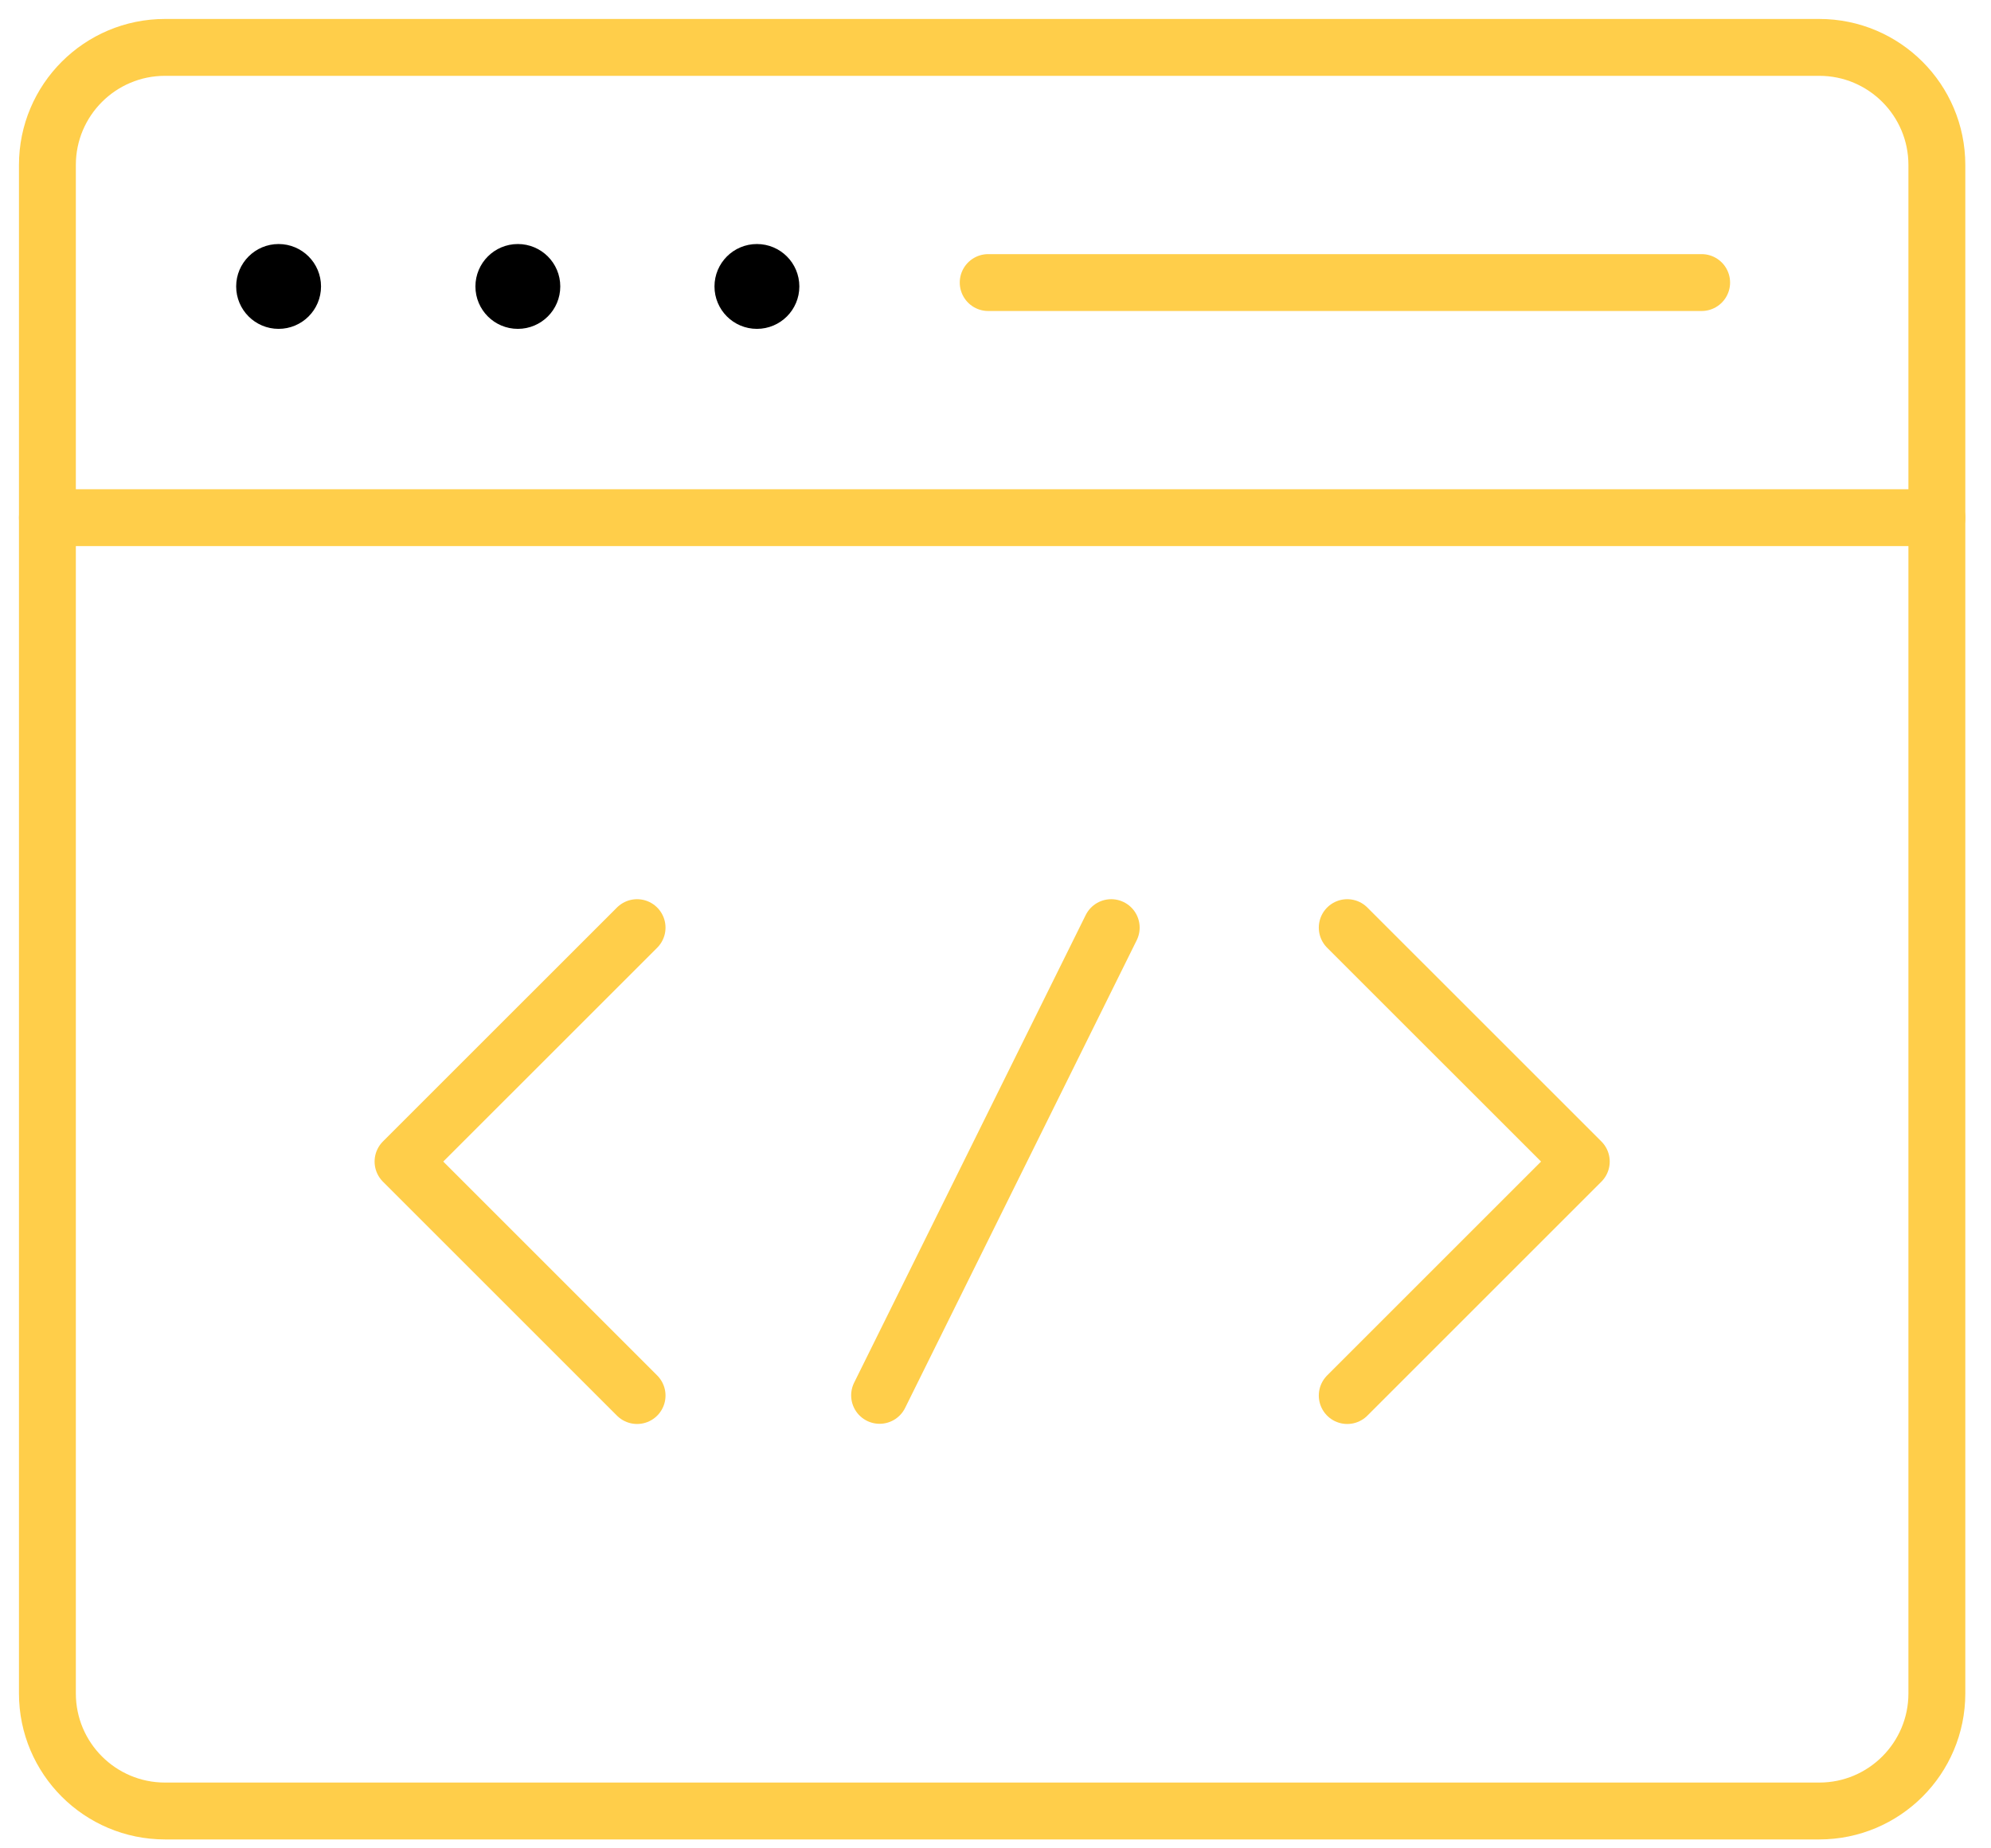 <svg width="42" height="39" viewBox="0 0 42 39" fill="none" xmlns="http://www.w3.org/2000/svg">
<path d="M1 10.923H40.858" stroke="#FFCE4A" stroke-width="1.2" stroke-miterlimit="10" stroke-linecap="round" stroke-linejoin="round"/>
<path d="M38.377 38.212C39.747 38.212 40.858 37.101 40.858 35.731V3.481C40.858 2.111 39.747 1 38.377 1H3.481C2.111 1 1 2.111 1 3.481V35.731C1 37.101 2.111 38.212 3.481 38.212L38.377 38.212Z" stroke="#FFCE4A" stroke-width="1.2" stroke-miterlimit="10" stroke-linecap="round" stroke-linejoin="round"/>
<path d="M20.846 5.962H35.896" stroke="#FFCE4A" stroke-width="1.2" stroke-miterlimit="10" stroke-linecap="round" stroke-linejoin="round"/>
<path d="M23.441 19.573L18.555 29.442" stroke="#FFCE4A" stroke-width="1.2" stroke-miterlimit="10" stroke-linecap="round" stroke-linejoin="round"/>
<path d="M13.439 19.573L8.502 24.509L13.439 29.446" stroke="#FFCE4A" stroke-width="1.2" stroke-miterlimit="10" stroke-linecap="round" stroke-linejoin="round"/>
<path d="M28.42 29.446L33.357 24.509L28.42 19.573" stroke="#FFCE4A" stroke-width="1.2" stroke-miterlimit="10" stroke-linecap="round" stroke-linejoin="round"/>
<circle cx="15.967" cy="6.044" r="0.895" fill="black"/>
<circle cx="10.924" cy="6.044" r="0.895" fill="black"/>
<circle cx="5.877" cy="6.044" r="0.895" fill="black"/>
</svg>
